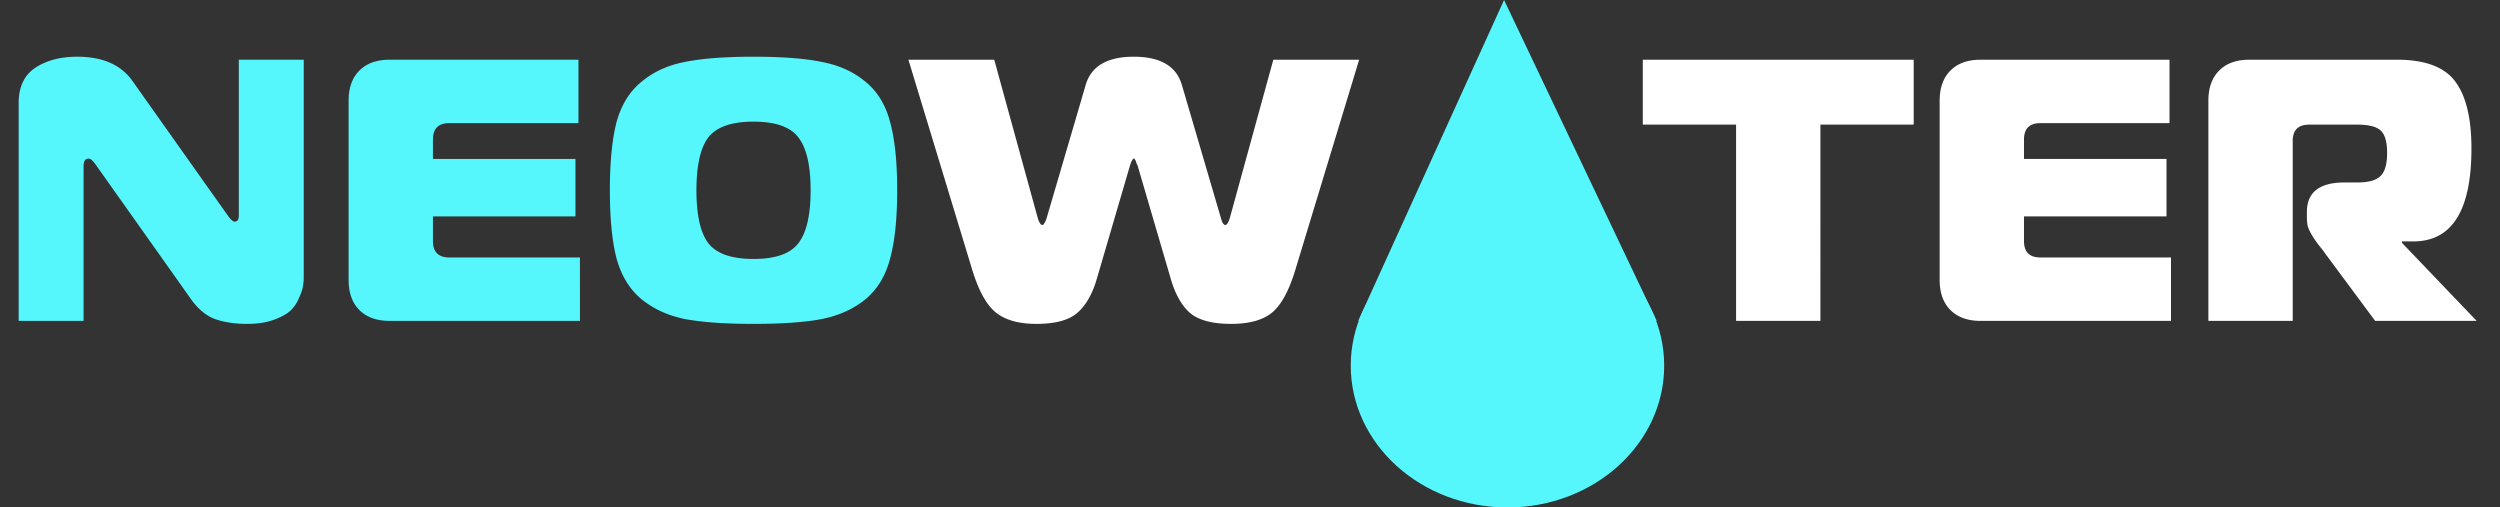<?xml version="1.0" encoding="UTF-8"?> <svg xmlns="http://www.w3.org/2000/svg" width="335" height="68" fill="none"><rect width="100%" height="100%" fill="#333333" stroke="none"/><path fill="#55F7FD" d="M40.7 8v29.15c0 .4-.033.783-.1 1.15-.033.367-.2.883-.5 1.55a5.155 5.155 0 0 1-1.15 1.75c-.5.467-1.25.883-2.25 1.25s-2.2.55-3.6.55c-1.633 0-3.067-.217-4.3-.65-1.233-.467-2.333-1.4-3.3-2.8L12.85 22.1c-.4-.567-.717-.85-.95-.85-.467 0-.7.333-.7 1V43H2.5V13.8c0-2.133.733-3.7 2.2-4.7 1.5-1 3.383-1.5 5.65-1.5 3.4 0 5.867 1.083 7.4 3.25l12.75 18c.4.567.717.85.95.85.367 0 .55-.283.55-.85V8h8.7Zm36.813 0v8.5h-17.3c-1.467 0-2.2.733-2.2 2.2v2.6h19.1V29h-19.1v3.3c0 1.467.733 2.2 2.2 2.2h17.5V43h-25.5c-1.733 0-3.083-.483-4.05-1.45-.967-.967-1.45-2.317-1.45-4.05v-24c0-1.733.483-3.083 1.45-4.05C49.13 8.483 50.48 8 52.213 8h25.3Zm14.26.3c2.3-.467 5.366-.7 9.2-.7 3.833 0 6.883.233 9.15.7 2.3.433 4.25 1.317 5.85 2.65 1.6 1.3 2.7 3.1 3.3 5.4.633 2.3.95 5.35.95 9.15 0 3.8-.317 6.85-.95 9.15-.6 2.3-1.7 4.117-3.3 5.45-1.6 1.3-3.55 2.183-5.85 2.65-2.267.433-5.317.65-9.15.65-3.834 0-6.9-.217-9.2-.65-2.267-.467-4.2-1.35-5.8-2.65-1.6-1.333-2.717-3.15-3.35-5.45-.6-2.3-.9-5.35-.9-9.15 0-3.8.3-6.85.9-9.15.633-2.3 1.75-4.1 3.35-5.4 1.6-1.333 3.533-2.217 5.8-2.65Zm3.15 10.1c-1.067 1.4-1.6 3.767-1.6 7.1 0 3.333.533 5.7 1.6 7.1 1.1 1.4 3.116 2.1 6.05 2.1 2.933 0 4.933-.7 6-2.1 1.1-1.4 1.65-3.767 1.65-7.1 0-3.333-.55-5.7-1.65-7.1-1.067-1.4-3.067-2.1-6-2.1-2.934 0-4.95.7-6.05 2.1Z"></path><path fill="#fff" d="m140.227 29.3 5.25-17.9c.733-2.533 2.883-3.8 6.45-3.8 3.566 0 5.716 1.267 6.45 3.8l5.25 17.9c.033.133.1.317.2.55.133.2.25.3.35.3.233 0 .45-.35.65-1.05l5.8-21.1h11.5l-8.55 28.15c-.867 2.867-1.934 4.8-3.2 5.8-1.234.967-3.034 1.45-5.4 1.45-2.5 0-4.334-.483-5.5-1.45-1.134-1-2-2.533-2.6-4.6l-4.45-15.2a31.371 31.371 0 0 1-.15-.3 1.14 1.14 0 0 0-.15-.4c-.067-.133-.134-.2-.2-.2-.067 0-.134.067-.2.2-.067.1-.134.233-.2.4a1.624 1.624 0 0 1-.1.3l-4.45 15.2c-.6 2.067-1.484 3.6-2.65 4.6-1.134.967-2.95 1.45-5.45 1.45-2.334 0-4.134-.5-5.4-1.5-1.267-1-2.334-2.917-3.2-5.75L121.727 8h11.5l5.8 21.1c.2.7.416 1.05.65 1.05.1 0 .2-.1.3-.3.133-.233.216-.417.25-.55ZM243.935 43h-11.3V16.7h-12.5V8h36.3v8.7h-12.5V43Zm46.779-35v8.5h-17.3c-1.467 0-2.2.733-2.2 2.2v2.6h19.1V29h-19.1v3.3c0 1.467.733 2.2 2.2 2.2h17.5V43h-25.5c-1.733 0-3.083-.483-4.05-1.45-.967-.967-1.45-2.317-1.45-4.05v-24c0-1.733.483-3.083 1.45-4.05.967-.967 2.317-1.45 4.05-1.45h25.3Zm5.21 35V13.5c0-1.733.483-3.083 1.45-4.05.966-.967 2.316-1.45 4.05-1.45h19.75c3.8 0 6.416.983 7.85 2.95 1.433 1.933 2.15 4.917 2.15 8.95 0 8.3-2.6 12.45-7.8 12.45h-1.5v.2l10 10.45h-13.6l-6.75-9.1c-.1-.167-.317-.45-.65-.85-.334-.433-.567-.75-.7-.95-.134-.2-.3-.467-.5-.8-.2-.367-.35-.717-.45-1.05a6.107 6.107 0 0 1-.1-1.1v-.75c0-2.633 1.683-3.95 5.05-3.95h1.7c1.5 0 2.533-.283 3.1-.85.6-.567.9-1.6.9-3.1 0-1.467-.284-2.467-.85-3-.567-.533-1.617-.8-3.15-.8h-6.45c-1.467 0-2.2.733-2.2 2.2V43h-11.3Z"></path><path fill="#55F7FD" d="M223 49c0 10.493-9.402 19-21 19s-21-8.507-21-19 9.402-19 21-19 21 8.507 21 19Z"></path><path fill="#55F7FD" d="M201.545 0 222 43h-40l19.545-43Z"></path></svg> 